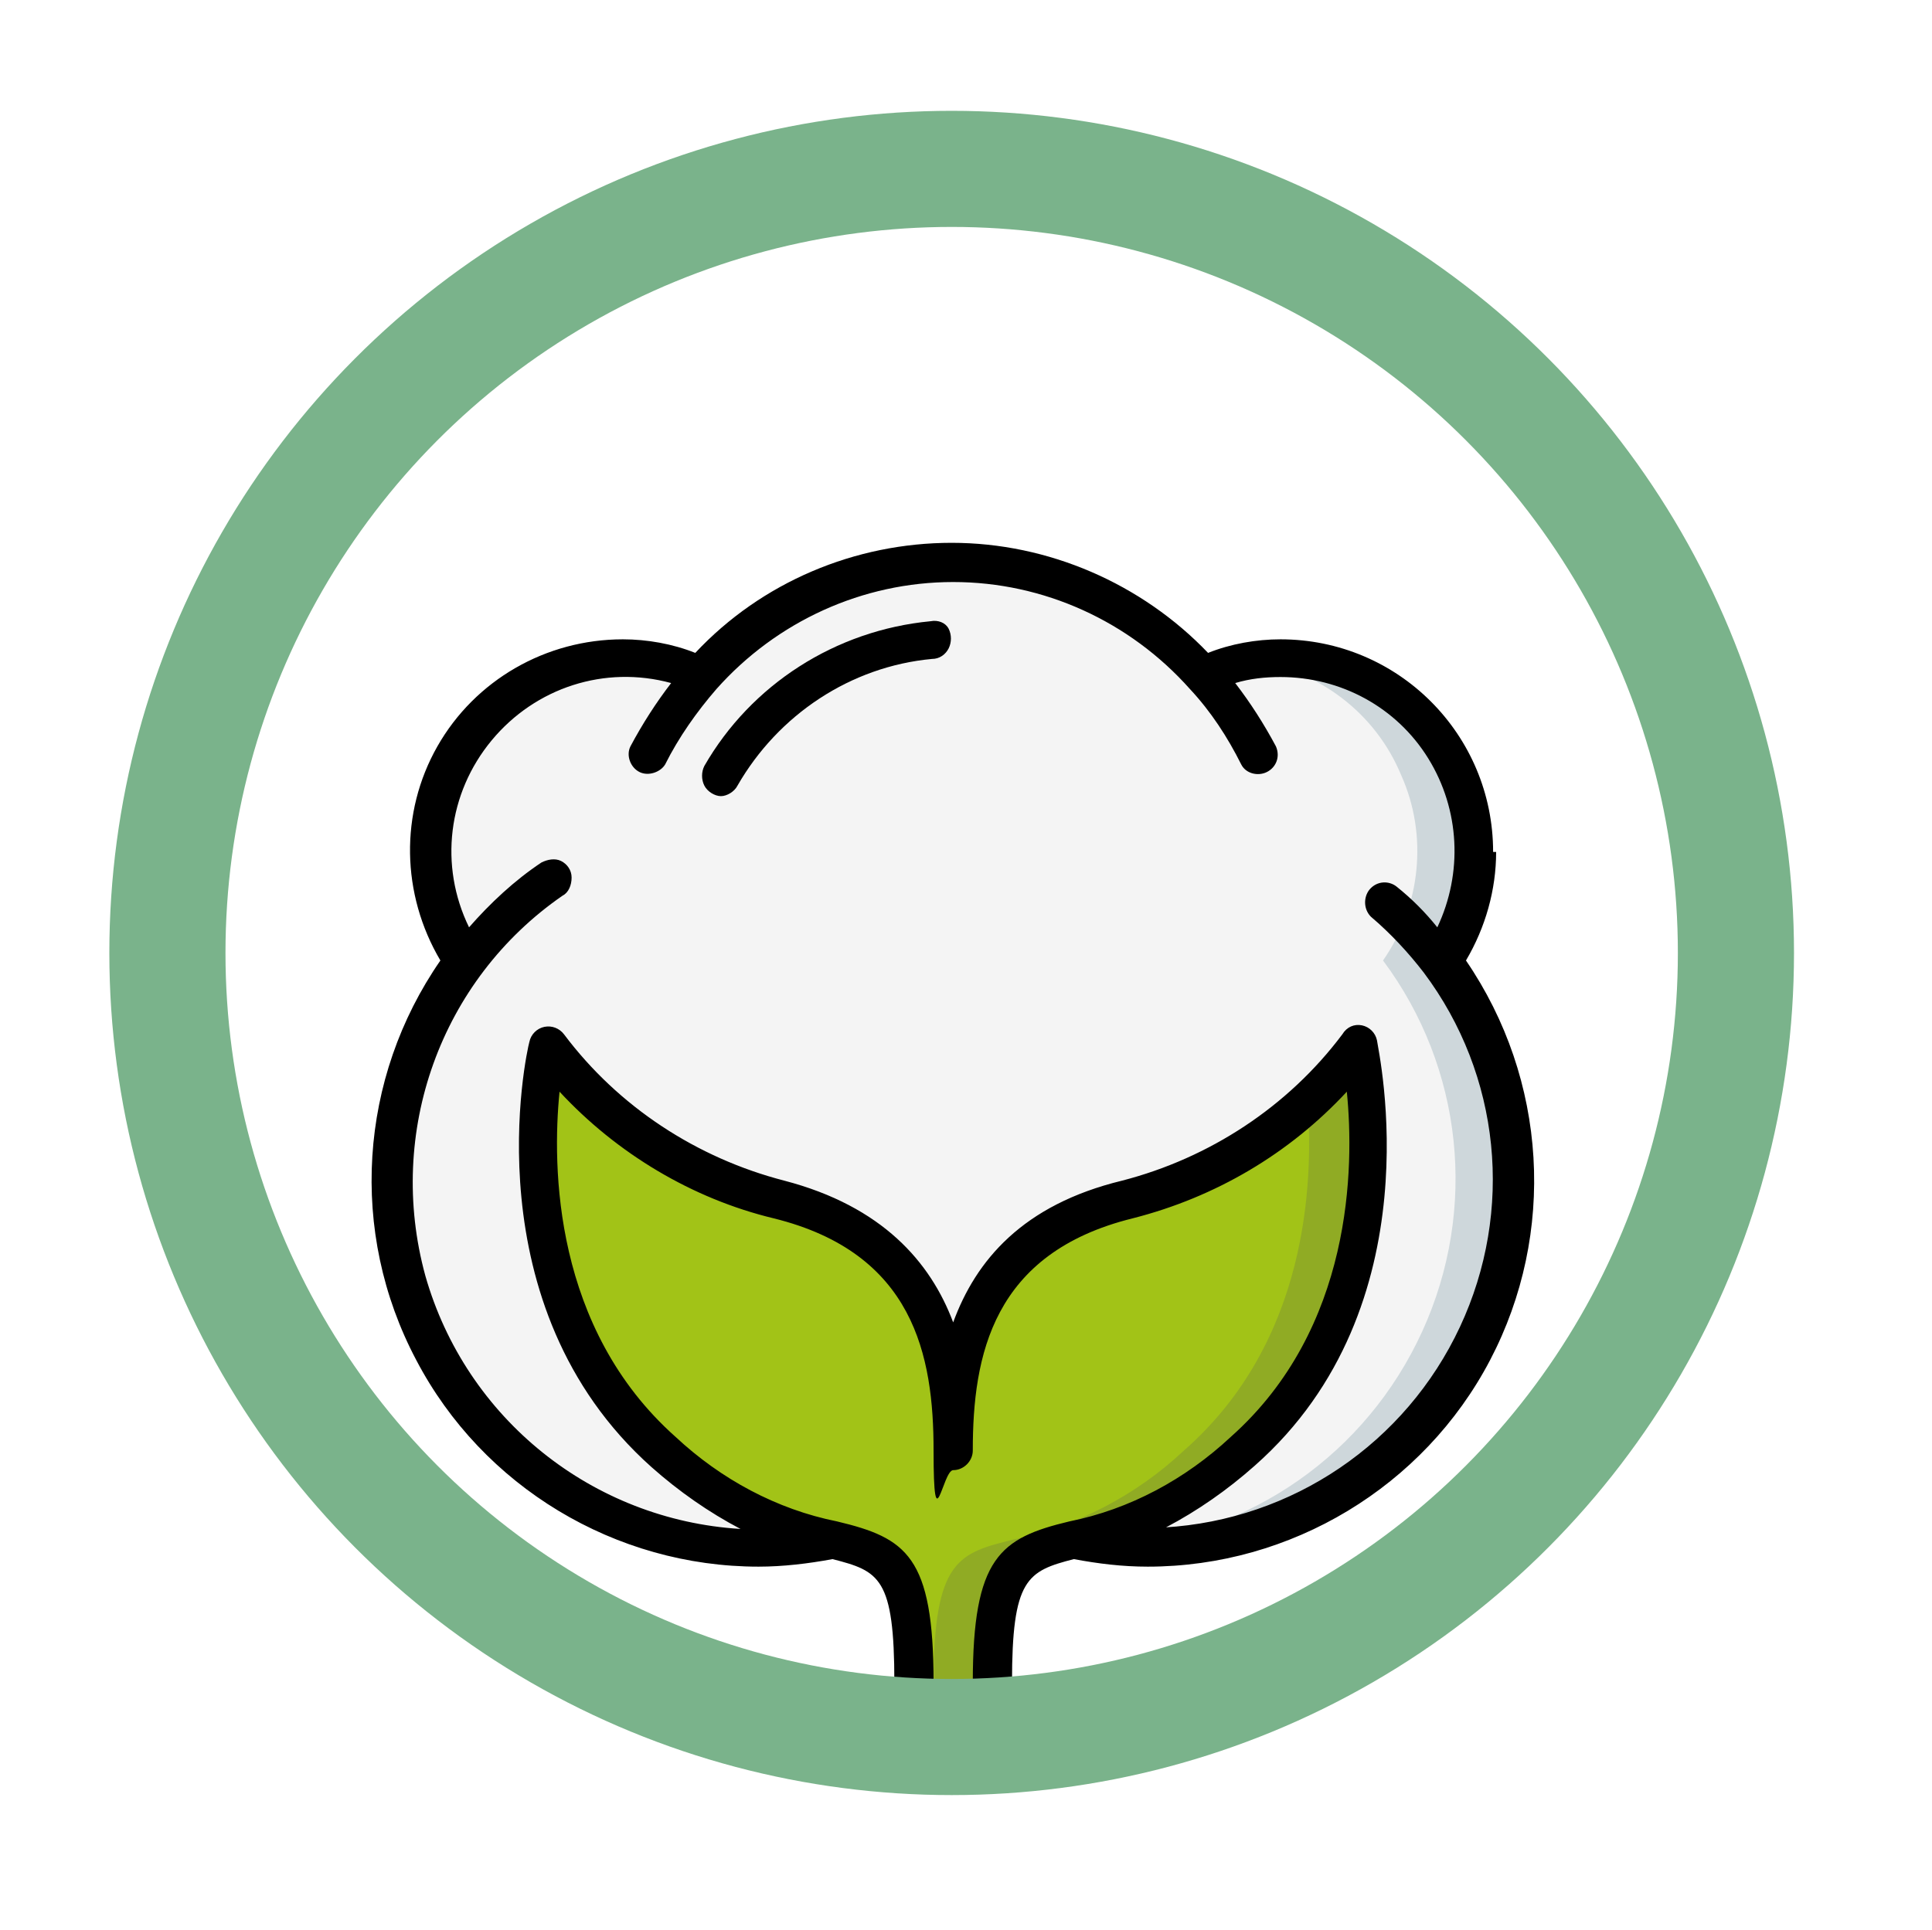 <?xml version="1.0" encoding="UTF-8"?> <svg xmlns="http://www.w3.org/2000/svg" xmlns:xlink="http://www.w3.org/1999/xlink" id="katman_1" version="1.1" viewBox="0 0 128.1 128"><defs><style> .st0 { stroke: #f4f4f1; stroke-linecap: round; stroke-linejoin: round; stroke-width: .9px; } .st0, .st1, .st2 { fill: none; } .st3 { fill: #f9f9f9; opacity: .4; } .st3, .st4, .st5 { isolation: isolate; } .st6 { fill: #21335e; } .st7 { fill: #f4f4f1; } .st8 { fill: #fcfceb; } .st9, .st4, .st5 { fill: #fff; } .st4 { opacity: .6; } .st10 { fill: #d81d52; } .st11 { clip-path: url(#clippath-1); } .st12 { fill: #90ab24; } .st13 { fill: #9dc2de; } .st14 { fill: #a2c317; } .st15 { fill: #efedd0; } .st5 { opacity: .7; } .st16 { display: none; } .st17 { fill: #2d45d1; } .st18 { fill: #f4f4f4; } .st19 { clip-path: url(#clippath-2); } .st20 { fill: #ced7db; } .st21 { clip-path: url(#clippath); } .st2 { stroke: #7ab38b; stroke-miterlimit: 10; stroke-width: 7.7px; } </style><clipPath id="clippath"><path class="st1" d="M63.1-27.1h0c28.2,0,51,22.8,51,51v40.3c0,28.2-22.8,51-51,51S12.1,92.4,12.1,64.2V23.9c0-28.2,22.8-51,51-51Z"></path></clipPath><clipPath id="clippath-1"><circle class="st1" cx="62.9" cy="87.7" r="14.4"></circle></clipPath><clipPath id="clippath-2"><rect class="st1" x="26.5" y="48" width="72.8" height="79.5" rx="5.1" ry="5.1"></rect></clipPath></defs><g id="BACKGROUND"><rect class="st9" width="500" height="500"></rect></g><g id="Page-1"><g id="_x30_22---Cotton-Fabric"><path id="Shape" class="st14" d="M82.3,96.2c-3.2,3-7.1,5-11.3,5.9-3.6.9-5.3,1.3-5.3,9.5h-5.1c0-8.1-1.7-8.6-5.3-9.5-4.2-.9-8.2-2.9-11.3-5.9-11.5-10.3-7.7-26.9-7.7-26.9,3.8,5.1,9.2,8.7,15.4,10.3,10.3,2.6,11.5,10.3,11.5,16.7,0-6.4,1.3-14.1,11.5-16.7,6.1-1.6,11.6-5.2,15.4-10.3,0,0,3.8,16.7-7.7,26.9Z"></path><path id="Shape1" data-name="Shape" class="st12" d="M90,69.3c-1,1.3-2.1,2.6-3.3,3.7.4,5.5,0,16-8.2,23.2-3.2,3-7.1,5-11.3,5.9-3.6.9-5.3,1.3-5.3,9.5h3.8c0-8.1,1.7-8.6,5.3-9.5,4.2-.9,8.2-2.9,11.3-5.9,11.5-10.3,7.7-26.9,7.7-26.9Z"></path><path id="Shape2" data-name="Shape" class="st18" d="M100.3,78.3c0,13.4-10.9,24.4-24.4,24.4-1.6,0-3.3-.2-4.9-.5,4.2-.9,8.2-2.9,11.3-5.9,11.5-10.3,7.7-26.9,7.7-26.9-3.8,5.1-9.2,8.7-15.4,10.3-10.3,2.6-11.5,10.3-11.5,16.7,0-6.4-1.3-14.1-11.5-16.7-6.1-1.6-11.6-5.2-15.4-10.3,0,0-3.8,16.7,7.7,26.9,3.2,3,7.1,5,11.3,5.9-1.6.3-3.3.5-4.9.5-9.2,0-17.6-5.2-21.8-13.4-4.1-8.2-3.3-18.1,2.2-25.5-2.7-3.9-3-9-.8-13.2,2.2-4.2,6.6-6.8,11.3-6.8,1.8,0,3.5.4,5.2,1.1,4.2-4.8,10.3-7.5,16.6-7.5s12.4,2.7,16.6,7.5c1.6-.7,3.4-1.1,5.2-1.1,4.8,0,9.1,2.6,11.3,6.8,2.2,4.2,1.9,9.3-.8,13.2,3.1,4.2,4.8,9.3,4.8,14.5h0Z"></path><path id="Shape3" data-name="Shape" class="st20" d="M95.5,63.7c2.9-4.2,3.1-9.7.4-14.1-2.7-4.3-7.8-6.6-12.8-5.8,4.4.7,8.1,3.5,9.8,7.6,1.8,4,1.3,8.7-1.2,12.3,5.3,7.1,6.3,16.5,2.6,24.6-3.7,8.1-11.4,13.5-20.3,14.2.6,0,1.3,0,1.9,0,9.2,0,17.6-5.2,21.8-13.4,4.1-8.2,3.3-18.1-2.2-25.5h0Z"></path><g><path id="Shape4" data-name="Shape" d="M61.7,41.2c-6.3.6-11.9,4.2-15,9.6-.2.4-.2.9,0,1.3s.7.7,1.1.7.9-.3,1.1-.7c2.7-4.7,7.5-7.9,12.9-8.4.5,0,.9-.3,1.1-.7s.2-.9,0-1.3-.7-.6-1.2-.5h0Z"></path><path id="Shape5" data-name="Shape" d="M99,56.5c0-7.8-6.3-14.1-14.1-14.1-1.6,0-3.3.3-4.8.9-4.4-4.6-10.6-7.3-17-7.3s-12.6,2.6-17,7.3c-1.5-.6-3.2-.9-4.8-.9-5.1,0-9.8,2.7-12.3,7.1s-2.4,9.8.2,14.2c-5.4,7.8-6.1,18-1.6,26.5,4.4,8.4,13.2,13.7,22.7,13.7,1.6,0,3.3-.2,4.9-.5,3.1.8,4.1,1.2,4.1,8.2s.6,1.3,1.3,1.3,1.3-.6,1.3-1.3c0-8.4-1.8-9.6-6.4-10.7-4-.8-7.7-2.8-10.7-5.6-8.1-7.2-8.2-17.9-7.7-22.9,3.8,4.1,8.8,7.1,14.2,8.4,9.3,2.3,10.6,9.1,10.6,15.4s.6,1.3,1.3,1.3,1.3-.6,1.3-1.3c0-6.3,1.3-13.1,10.6-15.4,5.5-1.4,10.4-4.3,14.2-8.4.5,5,.4,15.7-7.7,22.9-3,2.8-6.7,4.8-10.7,5.6-4.6,1.1-6.4,2.4-6.4,10.7s.6,1.3,1.3,1.3,1.3-.6,1.3-1.3c0-6.9,1-7.4,4.1-8.2,1.6.3,3.2.5,4.9.5,9.5,0,18.3-5.3,22.7-13.7,4.4-8.4,3.8-18.6-1.6-26.5,1.3-2.2,2-4.7,2-7.2h0ZM77.3,101.3c2.1-1.1,4.1-2.5,5.9-4.1,12-10.6,8.2-27.4,8.1-28.2-.1-.5-.5-.9-1-1s-1,.1-1.3.6c-3.6,4.8-8.8,8.2-14.6,9.7-6.6,1.6-9.7,5.3-11.2,9.4-1.5-4-4.7-7.7-11.2-9.4-5.8-1.5-11-4.9-14.6-9.7-.3-.4-.8-.6-1.3-.5s-.9.5-1,1c-.2.7-3.9,17.5,8.1,28.2,1.8,1.6,3.8,3,5.9,4.1-9.8-.6-18.2-7.3-20.9-16.8-2.6-9.5,1-19.6,9.1-25.2.4-.2.6-.7.6-1.2,0-.5-.3-.9-.7-1.1s-.9-.1-1.3.1c-1.8,1.2-3.4,2.7-4.8,4.3-2-4.1-1.4-8.9,1.5-12.4,2.9-3.5,7.5-5,11.9-3.8-1,1.3-1.9,2.7-2.7,4.2-.3.6,0,1.4.6,1.7.6.3,1.4,0,1.7-.5.9-1.8,2.1-3.5,3.4-5,0,0,0,0,0,0,4-4.5,9.7-7.1,15.7-7.1s11.7,2.6,15.7,7.1c0,0,0,0,0,0,1.4,1.5,2.5,3.2,3.4,5,.3.6,1.1.8,1.7.5s.9-1,.6-1.7c-.8-1.5-1.7-2.9-2.7-4.2,1-.3,2-.4,3-.4,4,0,7.7,2,9.8,5.4s2.3,7.6.6,11.2c-.8-1-1.7-1.9-2.7-2.7-.5-.4-1.3-.4-1.8.2-.4.5-.4,1.3.1,1.8,1.3,1.1,2.5,2.4,3.5,3.7,5.1,6.8,6,15.8,2.4,23.5-3.6,7.7-11.1,12.8-19.6,13.3h0Z"></path></g></g></g><g id="OBJECTS"><g class="st16"><g class="st21"><g><g><ellipse class="st15" cx="63.1" cy="126.1" rx="41.4" ry="7.7"></ellipse><g><rect class="st13" x="26.5" y="48" width="72.8" height="79.5" rx="5.1" ry="5.1"></rect><rect class="st17" x="26.5" y="48" width="72.8" height="13.4"></rect><path class="st17" d="M26.5,115.9h72.8v6.4c0,2.8-2.3,5.1-5.1,5.1H31.5c-2.8,0-5.1-2.3-5.1-5.1v-6.4h.1Z"></path><circle class="st8" cx="62.8" cy="87.7" r="22.6"></circle><circle class="st17" cx="62.8" cy="87.6" r="17.4"></circle><circle class="st6" cx="62.9" cy="87.7" r="14.4"></circle><path class="st13" d="M53.4,58.1h-19.4c-2.3,0-4.1-1.8-4.1-4.1h0c0-.8.6-1.4,1.4-1.4h24.8c.8,0,1.4.6,1.4,1.4h0c0,2.3-1.8,4.1-4.1,4.1Z"></path><g><rect class="st8" x="32.7" y="53.8" width="5" height="3.1" rx=".7" ry=".7"></rect><rect class="st8" x="38.4" y="53.8" width="5" height="3.1" rx=".7" ry=".7"></rect><rect class="st8" x="44.1" y="53.8" width="5" height="3.1" rx=".7" ry=".7"></rect><rect class="st8" x="49.7" y="53.8" width="5" height="3.1" rx=".7" ry=".7"></rect></g><g><circle class="st13" cx="65" cy="55.7" r="3.3"></circle><circle class="st8" cx="65" cy="55.7" r="2.1"></circle></g><rect class="st13" x="72.3" y="51.6" width="22.9" height="8.2" rx="1.7" ry="1.7"></rect><rect class="st8" x="74.2" y="52.9" width="19.1" height="5.6" rx="1.3" ry="1.3"></rect><path class="st6" d="M30.9,42.9h63.9c2.4,0,4.4,2,4.4,4.4v.7H26.5v-.7c0-2.4,2-4.4,4.4-4.4Z"></path><g class="st11"><g><path class="st8" d="M48.3,87.9c.4-.6,1.3-1,2-.8s1.3.9,1.3,1.7c.6-.8,1.6-1.2,2.6-1.2.2-1.8,2.1-3.4,3.9-3.2h.6c.2,0,.3-.3.5-.5.6-.9,1.8-1.3,2.8-1.1,1.1.2,1.9,1.1,2.2,2.2,1.5-1.2,4-.6,4.8,1.1.7-.8,2-1.2,3-.9s2,1.2,2.2,2.3c1.6-1.1,4-.7,5.1.9,1.1,1.7.7,3.9,0,5.8-1,2.7-2.4,5.4-4.5,7.4-1.9,1.7-4.3,2.9-6.7,3.5-2.5.7-5.1.8-7.6.8s-4.5,0-6.4-1.1c-1-.5-1.9-1.2-2.7-2-2-1.8-3.7-4-4.7-6.5-.8-1.9-1.2-4-1-6,0-.6,0-1.7.4-2.3.5-.6,1.6-.6,2.2-.2h0Z"></path><g><path class="st13" d="M61.6,90.1c.5,0,.9-.4,1.1-.9.2-.5,0-1.1-.2-1.4-.2-.2-.5-.3-.7-.3-.5,0-1,0-1.4.3-.3.4-.6,1.4-.3,1.9.3.4,1.1.6,1.5.5h0Z"></path><path class="st13" d="M57.1,93.1c.3,0,.6-.2.7-.5,0-.3,0-.7-.2-.9,0,0-.3-.2-.4-.2-.3,0-.6,0-.9.2-.2.2-.4.9-.2,1.2.2.2.7.3.9.3h.1Z"></path><path class="st13" d="M71.8,98c.3,0,.6-.2.7-.5s0-.7-.2-.9c0,0-.3-.2-.4-.2-.3,0-.6,0-.9.2-.2.2-.4.9-.2,1.2.2.2.7.3.9.3h0Z"></path><path class="st13" d="M70.5,91c.3,0,.6-.2.7-.5s0-.7-.2-.9c0,0-.3-.2-.4-.2-.3,0-.6,0-.9.2-.2.2-.4.9-.2,1.2.2.2.7.3.9.3h0Z"></path><path class="st13" d="M59.4,98.9c.3,0,.6-.2.7-.5,0-.3,0-.7-.2-.9,0,0-.3-.2-.4-.2-.3,0-.6,0-.9.2-.2.2-.4.9-.2,1.2.2.2.7.3.9.3h.1Z"></path><path class="st13" d="M66,95.1c.4,0,.9-.4,1.1-.8s0-1.1-.2-1.4c-.2-.2-.4-.3-.7-.3s-1,0-1.3.2c-.3.3-.6,1.3-.3,1.8.2.4,1,.5,1.4.5Z"></path><path class="st13" d="M51.8,96.9c.4,0,.9-.4,1.1-.8.2-.5,0-1.1-.2-1.4-.2-.2-.4-.3-.7-.3s-1,0-1.3.2c-.3.3-.6,1.3-.3,1.8.2.4,1,.5,1.4.5Z"></path></g></g></g><g class="st19"><path class="st3" d="M100,66.1s-10.9,50.9-43.9,64.3l46.7,1-1-64-1.7-1.3h-.1Z"></path></g><g><rect class="st6" x="76.7" y="118.4" width="14.3" height="6.6" rx="1.2" ry="1.2"></rect><path class="st8" d="M87.9,120h-8.2c-.2,0-.3-.2-.3-.3h0c0-.2.2-.3.3-.3h8.2c.2,0,.3.2.3.3h0c0,.2-.2.3-.3.3Z"></path></g><g><g><path class="st8" d="M56.4,82.3c.3,0,.6-.2.7-.5,0-.3,0-.7-.2-.9,0,0-.3-.2-.4-.2-.3,0-.6,0-.9.2-.2.2-.4.9-.2,1.2.2.2.7.3.9.3h.1Z"></path><path class="st8" d="M61.9,79.9c.5,0,.9-.4,1.1-.9.2-.5,0-1.1-.2-1.4-.2-.2-.5-.3-.7-.3-.5,0-1,0-1.4.3-.3.4-.6,1.4-.3,1.9.3.4,1.1.6,1.5.5h0Z"></path><path class="st8" d="M69.6,83.4c.5,0,.9-.4,1.1-.9s0-1.1-.2-1.4c-.2-.2-.5-.3-.7-.3-.5,0-1,0-1.4.3-.3.4-.6,1.4-.3,1.9.3.4,1.1.6,1.5.5h0Z"></path></g><path class="st0" d="M66.8,75.6s6.5,1.6,8,8"></path></g><g><path class="st6" d="M83.6,88.7h-4.1c-.8,0-1.5-.7-1.5-1.5h0c0-.8.7-1.5,1.5-1.5h4.1c.8,0,1.5.7,1.5,1.5h0c0,.8-.7,1.5-1.5,1.5Z"></path><path class="st7" d="M83.8,86.7h-1.2c-.2,0-.3,0-.3-.3h0c0-.2,0-.3.3-.3h1.2c.2,0,.3,0,.3.3h0c0,.2,0,.3-.3.3Z"></path></g></g></g><g><g><path class="st4" d="M42.4,68.2c0,1.7-1.4,3.1-3.1,3.1s-3.1-1.4-3.1-3.1,1.4-3.1,3.1-3.1,3.1,1.4,3.1,3.1Z"></path><path class="st5" d="M41.2,66.7c.2.3.2.7,0,.8-.2,0-.4,0-.6-.4-.2-.3-.2-.7,0-.8.2,0,.4,0,.6.4Z"></path></g><g><path class="st4" d="M39.3,83.6c0,1.2-1,2.2-2.2,2.2s-2.2-1-2.2-2.2,1-2.2,2.2-2.2,2.2,1,2.2,2.2Z"></path><path class="st5" d="M38.4,82.5c0,.2.2.5,0,.5s-.3,0-.4-.3c0-.2-.2-.5,0-.5s.3,0,.4.3Z"></path></g><g><circle class="st4" cx="87.8" cy="107.4" r="2.2"></circle><path class="st5" d="M89.2,106.3c0,.2.2.5,0,.5s-.3,0-.4-.3c0-.2-.2-.5,0-.5s.3,0,.4.3Z"></path></g><g><path class="st4" d="M37.2,74.9c0,2.5-2,4.4-4.4,4.4s-4.4-2-4.4-4.4,2-4.4,4.4-4.4,4.4,2,4.4,4.4Z"></path><path class="st5" d="M35.4,72.7c.3.5.3,1,0,1.1s-.6-.2-.9-.6c-.3-.5-.3-1,0-1.1s.6.2.9.6Z"></path></g><g><circle class="st4" cx="90.4" cy="101" r="3.7"></circle><path class="st5" d="M92.6,99.1c.2.4.3.8,0,.9-.2,0-.5,0-.8-.5-.2-.4-.3-.8,0-.9.2,0,.5,0,.8.5Z"></path></g></g></g></g></g><circle class="st2" cx="63.1" cy="63.2" r="52"></circle><g class="st16"><path class="st10" d="M38.6,85.5c2.9,4.9,8.7,7.1,14.2,6.4,3.2-.4,6.2-1.9,8.2-4.5.2-.3.6-.7.9-1.2,1.1-1.7,1.3-1.9,2.2,0,.3.5.7.9.9,1.2,2,2.6,5,4.1,8.2,4.5,5.5.6,11.3-1.5,14.2-6.4,2.1-3.5,2.3-7.9.9-11.7-1.4-3.8-4.1-7-7-9.7-4.1-4-12.8-9.5-16.6-11.8-1.2-.7-2.6-.7-3.7,0-3.8,2.3-12.4,7.8-16.6,11.8-2.8,2.8-5.6,6-7,9.7-1.4,3.8-1.2,8.2.9,11.7h.3Z"></path><path d="M45,48.9c1,5.1-1.2,10.1-5,11.2s-7.7-2.3-8.7-7.4c-1-5.1,1.2-10.1,5-11.2,3.8-1,7.7,2.3,8.7,7.4Z"></path><path d="M62.4,40.9c-.2,5.3-3.5,9.3-7.4,9.1s-6.9-4.7-6.7-10,3.5-9.3,7.4-9.1c3.9.2,6.9,4.7,6.7,10Z"></path><path d="M84.5,49.4c-2.6,4.5-2,10,1.2,12.2,3.3,2.2,8,.3,10.6-4.3,2.6-4.5,2-10-1.2-12.2-3.3-2.2-8-.3-10.6,4.3Z"></path><path d="M66.7,41c-.4,5.3,2.5,9.6,6.4,9.8s7.4-3.9,7.7-9.2c.4-5.3-2.5-9.6-6.4-9.8-3.9-.2-7.4,3.9-7.7,9.2Z"></path></g></g></svg> 